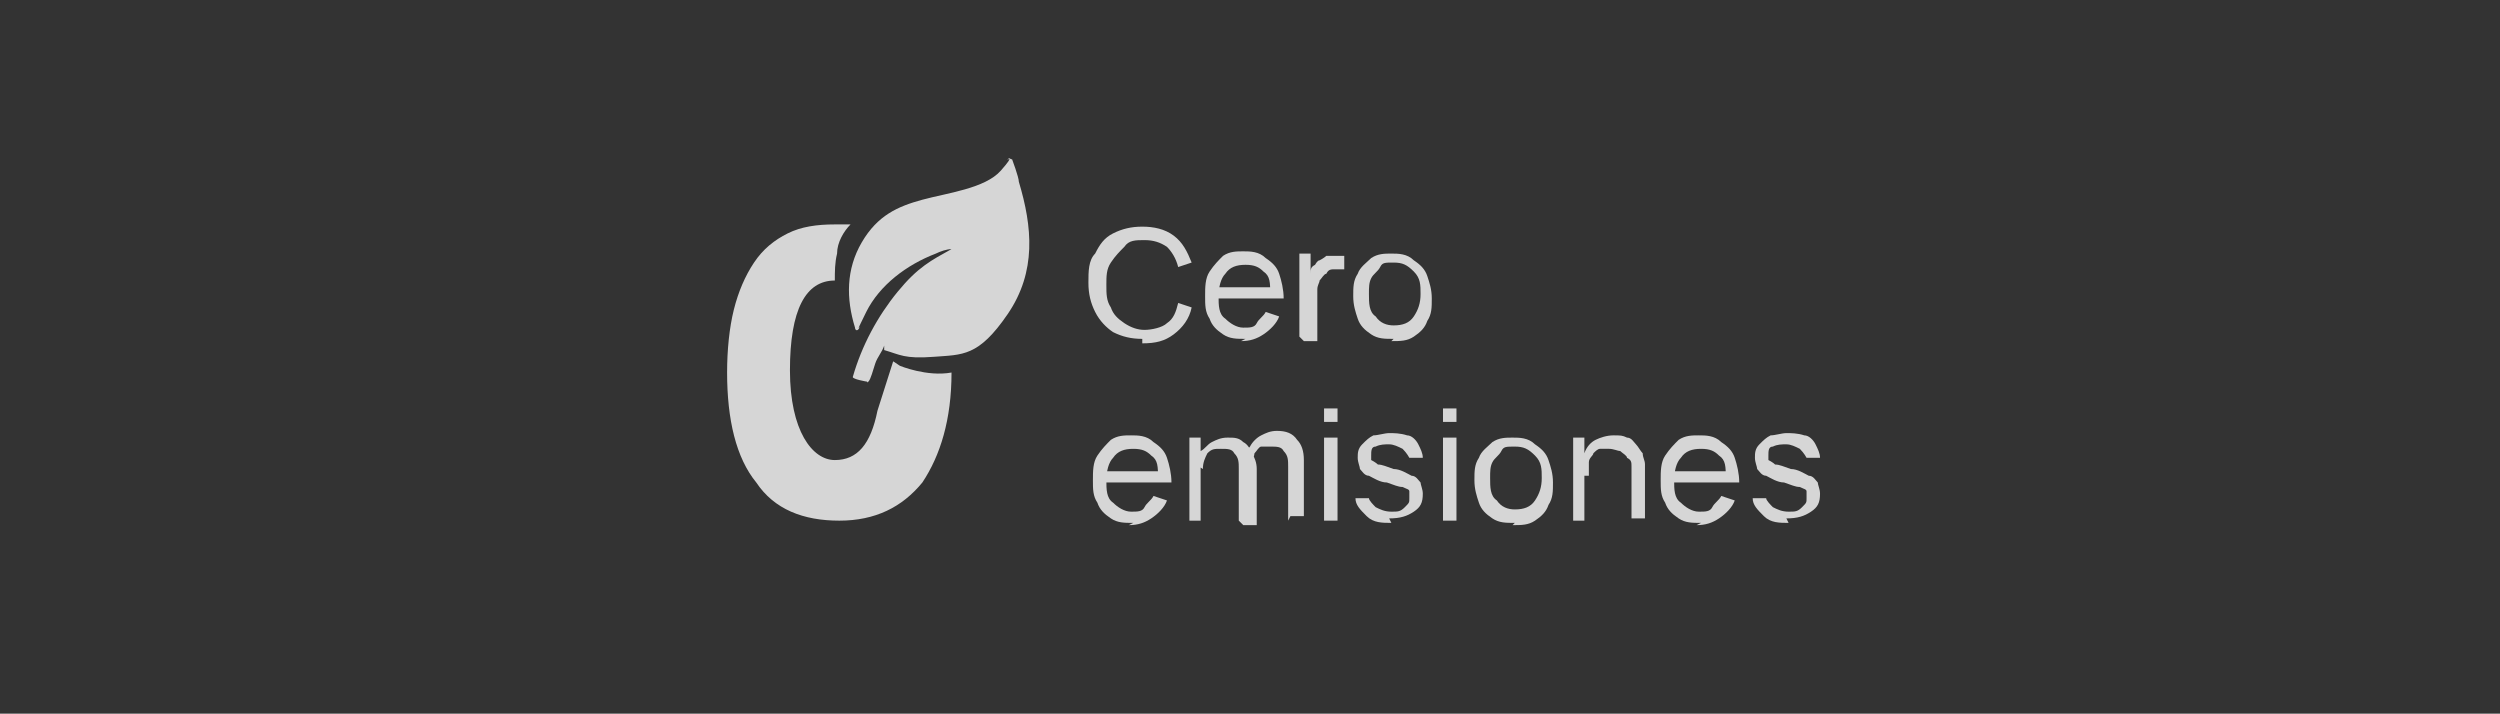 <?xml version="1.0" encoding="UTF-8"?>
<svg id="Capa_1" xmlns="http://www.w3.org/2000/svg" version="1.1" viewBox="0 0 111.4 31.8">
  <rect x="0" y="0" width="111.4" height="31.8" fill="#333333" stroke="none"/>
  <!-- Generator: Adobe Illustrator 29.6.1, SVG Export Plug-In . SVG Version: 2.1.1 Build 9)  -->
  <defs>
    <style>
      .st0, .st1 {
        fill: #fff;
      }

      .st0, .st2 {
        opacity: .8;
      }
    </style>
  </defs>
  <g class="st2">
    <path class="st1" d="M50.9,15.1c-.5,0-.9-.1-1.3-.3-.3-.2-.6-.5-.8-.9-.2-.4-.3-.8-.3-1.3s0-1,.3-1.3c.2-.4.4-.7.8-.9s.8-.3,1.3-.3,1,.1,1.4.4c.4.3.6.7.8,1.2l-.6.2c-.1-.4-.3-.7-.5-.9-.3-.2-.6-.3-1-.3s-.7,0-.9.3c-.2.2-.4.4-.6.7s-.2.6-.2,1c0,.4,0,.7.2,1,.1.3.3.5.6.7s.6.3.9.3.8-.1,1-.3c.3-.2.4-.5.5-.9l.6.2c-.1.5-.4.9-.8,1.2-.4.3-.8.4-1.4.4Z"/>
    <path class="st1" d="M55.5,15.1c-.4,0-.7,0-1-.2-.3-.2-.5-.4-.6-.7-.2-.3-.2-.6-.2-1s0-.8.2-1.1.4-.5.6-.7c.3-.2.6-.2.9-.2s.7,0,1,.3c.3.2.5.4.6.7.1.3.2.7.2,1.1h-.6v-.2c0-.5,0-.8-.3-1-.2-.2-.4-.3-.8-.3s-.7.1-.9.4c-.2.2-.3.6-.3,1s0,.8.3,1c.2.2.5.4.8.4s.5,0,.6-.2.3-.3.4-.5l.6.2c-.1.3-.4.6-.7.8-.3.2-.6.3-1,.3ZM54.1,13.3v-.5h2.7v.5h-2.7Z"/>
    <path class="st1" d="M57.9,15v-3.7h.5v.9h0c0-.2,0-.3.2-.4,0,0,.1-.2.2-.2,0,0,.2-.1.3-.2.1,0,.2,0,.4,0,.1,0,.2,0,.4,0v.6c-.1,0-.3,0-.4,0-.2,0-.3,0-.4.2-.1,0-.2.2-.3.3,0,.1-.1.2-.1.4,0,.1,0,.3,0,.4v1.9h-.6Z"/>
    <path class="st1" d="M62.1,15.1c-.4,0-.7,0-1-.2-.3-.2-.5-.4-.6-.7-.1-.3-.2-.6-.2-1s0-.7.2-1c.1-.3.4-.5.6-.7.3-.2.6-.2.9-.2s.7,0,1,.3c.3.2.5.4.6.7.1.3.2.6.2,1s0,.7-.2,1c-.1.3-.3.5-.6.7-.3.2-.6.2-1,.2ZM62.1,14.5c.4,0,.7-.1.9-.4s.3-.6.3-1,0-.7-.3-1-.5-.4-.9-.4-.5,0-.6.2-.3.3-.4.5-.1.4-.1.7c0,.4,0,.8.3,1,.2.3.5.4.8.4Z"/>
    <path class="st1" d="M50.5,23.3c-.4,0-.7,0-1-.2-.3-.2-.5-.4-.6-.7-.2-.3-.2-.6-.2-1s0-.8.2-1.1.4-.5.6-.7c.3-.2.6-.2.9-.2s.7,0,1,.3c.3.2.5.4.6.7.1.3.2.7.2,1.1h-.6v-.2c0-.5,0-.8-.3-1-.2-.2-.4-.3-.8-.3s-.7.1-.9.4c-.2.2-.3.6-.3,1s0,.8.3,1c.2.2.5.4.8.4s.5,0,.6-.2.3-.3.4-.5l.6.2c-.1.3-.4.6-.7.8-.3.2-.6.3-1,.3ZM49.1,21.5v-.5h2.7v.5h-2.7Z"/>
    <path class="st1" d="M53,23.2v-3.7h.5v1h0v2.7h-.6ZM55.2,23.2v-2.3c0-.3,0-.5-.2-.7-.1-.2-.3-.2-.6-.2s-.4,0-.6.2c-.1.2-.2.4-.2.7l-.3-.2c0-.2,0-.5.2-.6s.3-.3.5-.4c.2-.1.4-.2.7-.2s.5,0,.7.2c.2.1.3.3.4.5s.2.4.2.7v2.5h-.6ZM57.4,23.2v-2.4c0-.3,0-.5-.2-.7-.1-.2-.3-.2-.6-.2s-.3,0-.4,0c-.1,0-.2.2-.3.3,0,.1-.1.3-.1.5h-.3c0-.4,0-.6.2-.8.1-.2.3-.4.5-.5.2-.1.4-.2.7-.2.4,0,.7.1.9.4.2.2.3.5.3.9v2.5h-.6Z"/>
    <path class="st1" d="M59,18.8v-.6h.6v.6h-.6ZM59,23.2v-3.7h.6v3.7h-.6Z"/>
    <path class="st1" d="M62,23.3c-.4,0-.8,0-1.1-.3s-.5-.5-.5-.8h.6c0,.1.2.3.3.4.2.1.4.2.7.2s.4,0,.6-.2.2-.2.2-.4,0-.2,0-.3-.1-.1-.3-.2c-.2,0-.4-.1-.7-.2-.3,0-.6-.2-.8-.3-.2,0-.3-.2-.4-.3,0-.1-.1-.3-.1-.5s0-.4.2-.6.3-.3.5-.4c.2,0,.5-.1.7-.1s.5,0,.8.1c.2,0,.4.2.5.4.1.2.2.4.2.6h-.6c0,0-.1-.2-.3-.4-.2-.1-.4-.2-.6-.2-.2,0-.4,0-.6.1-.2,0-.2.2-.2.4s0,.2,0,.2c0,0,.2.1.3.2.2,0,.4.1.7.2.3,0,.6.2.8.3.2,0,.3.2.4.3,0,.1.1.3.1.5,0,.4-.1.6-.4.8-.3.2-.6.3-1.1.3Z"/>
    <path class="st1" d="M64.3,18.8v-.6h.6v.6h-.6ZM64.3,23.2v-3.7h.6v3.7h-.6Z"/>
    <path class="st1" d="M67.5,23.3c-.4,0-.7,0-1-.2-.3-.2-.5-.4-.6-.7-.1-.3-.2-.6-.2-1s0-.7.2-1c.1-.3.4-.5.6-.7.3-.2.6-.2.9-.2s.7,0,1,.3c.3.2.5.4.6.7.1.3.2.6.2,1s0,.7-.2,1c-.1.3-.3.5-.6.7-.3.2-.6.2-1,.2ZM67.5,22.7c.4,0,.7-.1.9-.4s.3-.6.3-1,0-.7-.3-1-.5-.4-.9-.4-.5,0-.6.2-.3.3-.4.5-.1.4-.1.7c0,.4,0,.8.3,1,.2.3.5.4.8.4Z"/>
    <path class="st1" d="M70.1,23.2v-3.7h.5v1h0v2.7h-.6ZM72.7,23.2v-1.9c0-.2,0-.3,0-.5,0-.2,0-.3-.2-.4,0-.1-.2-.2-.3-.3-.1,0-.3-.1-.5-.1s-.3,0-.4,0c-.1,0-.2.1-.3.2,0,.1-.2.2-.2.4,0,.2,0,.3,0,.6h-.4c0-.5,0-.8.2-1,.1-.3.3-.5.5-.6s.5-.2.8-.2.4,0,.6.1c.2,0,.3.2.4.3.1.1.2.3.3.4,0,.2.1.3.1.5s0,.3,0,.4v2h-.6Z"/>
    <path class="st1" d="M75.8,23.3c-.4,0-.7,0-1-.2-.3-.2-.5-.4-.6-.7-.2-.3-.2-.6-.2-1s0-.8.2-1.1.4-.5.6-.7c.3-.2.6-.2.9-.2s.7,0,1,.3c.3.2.5.4.6.7.1.3.2.7.2,1.1h-.6v-.2c0-.5,0-.8-.3-1-.2-.2-.4-.3-.8-.3s-.7.1-.9.4c-.2.2-.3.6-.3,1s0,.8.3,1c.2.2.5.4.8.4s.5,0,.6-.2.3-.3.4-.5l.6.2c-.1.3-.4.6-.7.8-.3.2-.6.3-1,.3ZM74.4,21.5v-.5h2.7v.5h-2.7Z"/>
    <path class="st1" d="M79.7,23.3c-.4,0-.8,0-1.1-.3s-.5-.5-.5-.8h.6c0,.1.2.3.3.4.2.1.4.2.7.2s.4,0,.6-.2.2-.2.2-.4,0-.2,0-.3-.1-.1-.3-.2c-.2,0-.4-.1-.7-.2-.3,0-.6-.2-.8-.3-.2,0-.3-.2-.4-.3,0-.1-.1-.3-.1-.5s0-.4.2-.6.3-.3.5-.4c.2,0,.5-.1.7-.1s.5,0,.8.1c.2,0,.4.2.5.4.1.2.2.4.2.6h-.6c0,0-.1-.2-.3-.4-.2-.1-.4-.2-.6-.2-.2,0-.4,0-.6.1-.2,0-.2.2-.2.4s0,.2,0,.2c0,0,.2.1.3.2.2,0,.4.1.7.2.3,0,.6.2.8.3.2,0,.3.2.4.3,0,.1.1.3.1.5,0,.4-.1.6-.4.8-.3.2-.6.3-1.1.3Z"/>
  </g>
  <g id="F0DLck.tif" class="st2">
    <path class="st1" d="M39.4,15.4c-.1.3-.3.5-.4.8s-.2.7-.3.8,0,0-.1,0c0,0-.6-.1-.6-.2s0,0,0,0c.4-1.4,1.1-2.7,2-3.8s1.5-1.4,2.4-1.9c-.2,0-.5.1-.7.2-1.3.5-2.5,1.4-3.1,2.6s-.2.5-.3.7-.2.1-.2,0c-.4-1.3-.4-2.6.3-3.8s1.6-1.6,2.7-1.9,2.8-.5,3.5-1.3.2-.4.3-.5.1,0,.2,0c0,0,.3.8.3,1,.6,2,.8,4-.5,5.9s-2,1.8-3.3,1.9-1.5-.1-2.2-.3Z"/>
  </g>
  <path class="st0" d="M39.8,16.1l-.7,2.2h0c-.3,1.5-.9,2.2-1.9,2.2s-2-1.3-2-4,.7-4,2-4,0,0,0,0c0-.4,0-.8.1-1.2,0-.5.3-1,.6-1.3-.2,0-.5,0-.7,0-.8,0-1.5.1-2.1.4-.6.3-1.1.7-1.5,1.3-.4.6-.7,1.3-.9,2.1-.2.8-.3,1.8-.3,2.8,0,2.1.4,3.8,1.3,4.9.8,1.2,2.1,1.7,3.7,1.7s2.8-.6,3.7-1.7c.8-1.2,1.3-2.8,1.3-4.9-1.1.2-2.3-.3-2.3-.3Z"/>
</svg>